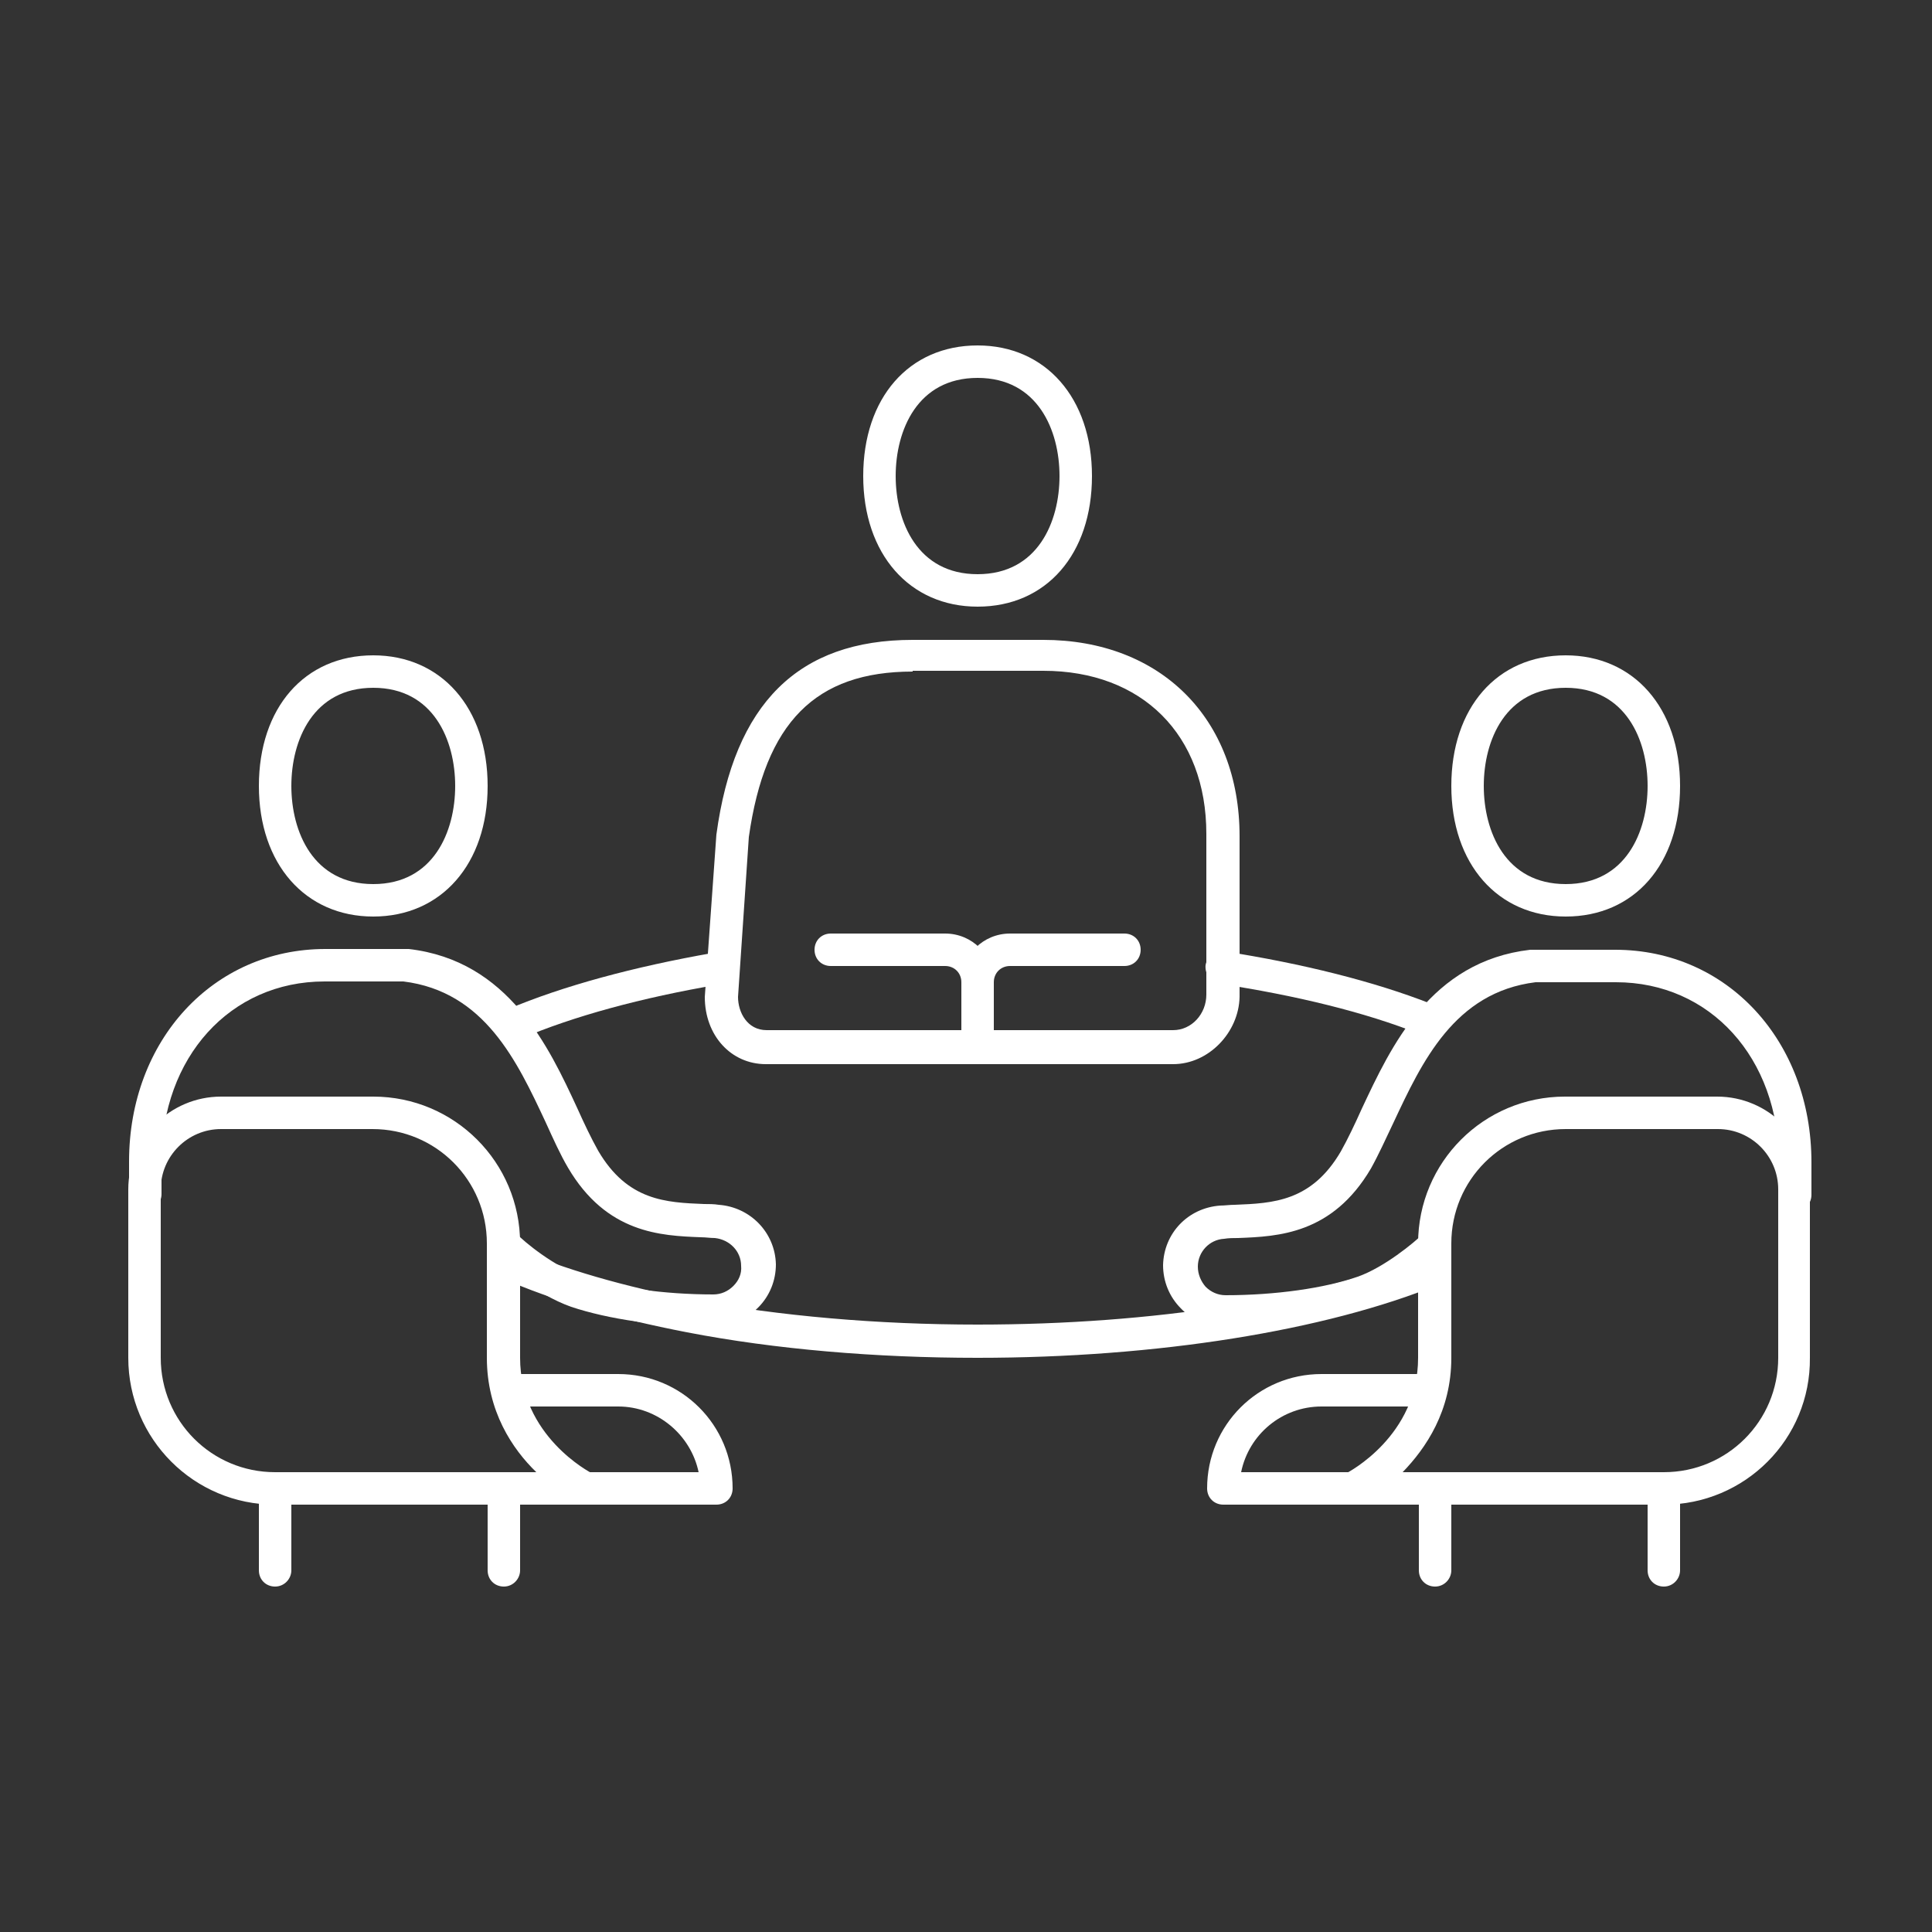 <?xml version="1.0" encoding="UTF-8"?> <!-- Generator: Adobe Illustrator 22.1.0, SVG Export Plug-In . SVG Version: 6.00 Build 0) --> <svg xmlns="http://www.w3.org/2000/svg" xmlns:xlink="http://www.w3.org/1999/xlink" id="Layer_1" x="0px" y="0px" viewBox="0 0 250 250" style="enable-background:new 0 0 250 250;" xml:space="preserve"><rect x="0" y="0" width="250" height="250" fill="#333333" stroke="none"/> <style type="text/css"> .st0{display:none;fill:#126DDB;} .st1{fill:#FFFFFF;} </style> <rect x="-5.5" y="-3.5" class="st0" width="265.2" height="256.8"></rect> <g> <g> <path class="st1" d="M126.5,78.5c-8.8,0-14.8-6.8-14.8-16.9s5.9-16.9,14.8-16.9c8.8,0,14.8,6.8,14.8,16.9S135.4,78.5,126.5,78.5z M126.5,48.9c-7.8,0-10.6,6.8-10.6,12.7s2.8,12.7,10.6,12.7c7.8,0,10.6-6.8,10.6-12.7S134.3,48.9,126.5,48.9z"></path> </g> <path class="st1" d="M184.5,133.9c-0.3,0-0.5,0-0.8-0.1c-7-2.8-16-5-25.9-6.5c-1.2-0.2-1.9-1.3-1.8-2.4c0.2-1.2,1.2-1.9,2.4-1.8 c10.2,1.6,19.4,3.9,26.8,6.8c1.1,0.4,1.6,1.7,1.2,2.7C186.1,133.4,185.3,133.9,184.5,133.9z"></path> <path class="st1" d="M126.5,175.7c-13.2,0-26.2-1.1-37.6-3.3c-9.3-1.8-17.4-4.1-23.9-7c-1.1-0.5-1.6-1.7-1.1-2.8 c0.5-1.1,1.7-1.6,2.8-1.1c6.1,2.7,14.1,5,23,6.7c11.2,2.1,23.9,3.2,36.8,3.2c22.7,0,43.9-3.3,58.1-9.2c1.1-0.4,2.3,0.1,2.8,1.2 c0.4,1.1-0.1,2.3-1.2,2.8C171.5,172.2,149.7,175.7,126.5,175.7z"></path> <path class="st1" d="M66.5,134.7c-0.8,0-1.6-0.5-1.9-1.3c-0.5-1.1,0-2.3,1.1-2.8c7.1-3,16.3-5.5,26.6-7.3c1.2-0.2,2.2,0.6,2.4,1.7 c0.2,1.2-0.6,2.2-1.7,2.4c-10,1.7-18.8,4.1-25.6,7C67.1,134.7,66.8,134.7,66.5,134.7z"></path> <g> <path class="st1" d="M185.7,205.3c-1.2,0-2.1-0.9-2.1-2.1v-10.6c0-1.2,0.9-2.1,2.1-2.1c1.2,0,2.1,0.9,2.1,2.1v10.6 C187.8,204.3,186.9,205.3,185.7,205.3z"></path> <path class="st1" d="M202.6,118.6c-8.8,0-14.8-6.8-14.8-16.9s5.9-16.9,14.8-16.9c8.8,0,14.8,6.8,14.8,16.9 S211.5,118.6,202.6,118.6z M202.6,89c-7.8,0-10.6,6.8-10.6,12.7s2.8,12.7,10.6,12.7c7.8,0,10.6-6.8,10.6-12.7S210.4,89,202.6,89z"></path> <path class="st1" d="M215.3,205.3c-1.2,0-2.1-0.9-2.1-2.1v-10.6c0-1.2,0.9-2.1,2.1-2.1c1.2,0,2.1,0.9,2.1,2.1v10.6 C217.4,204.3,216.5,205.3,215.3,205.3z"></path> <path class="st1" d="M158.5,171.7c-2.1,0-4.2-0.8-5.7-2.4c-1.5-1.5-2.3-3.5-2.3-5.6c0.1-4.1,3.2-7.4,7.4-7.7 c0.6,0,1.2-0.1,1.9-0.1c4.9-0.2,9.9-0.4,13.7-6.9c0.9-1.6,1.8-3.5,2.7-5.5c3.8-8.1,8.9-19.1,21.8-20.6c0.1,0,0.2,0,0.2,0H209 c14.5,0,25.4,11.8,25.4,27.5v4.2c0,1.2-0.9,2.1-2.1,2.1c-1.2,0-2.1-0.9-2.1-2.1v-4.2c0-13.5-8.9-23.3-21.1-23.3h-10.4 c-10.5,1.3-14.7,10.3-18.4,18.2c-1,2.1-1.9,4.1-2.9,5.9c-5,8.5-12,8.8-17.2,9c-0.6,0-1.2,0-1.8,0.1c-1.9,0.1-3.4,1.7-3.4,3.6 c0,1,0.4,1.9,1,2.6c0.7,0.7,1.6,1.1,2.6,1.1c0,0,0,0,0,0c6.4,0,12.8-0.9,17.1-2.4c3.4-1.2,7.3-4.4,8.5-5.6c0.8-0.8,2.2-0.8,3,0 c0.8,0.8,0.8,2.2,0,3c-1.2,1.2-5.7,5.1-10.2,6.6C172.3,170.7,165.5,171.7,158.5,171.7C158.6,171.7,158.5,171.7,158.5,171.7z"></path> <g> <path class="st1" d="M194.2,194.7h-35.9c-1.2,0-2.1-0.9-2.1-2.1c0-8.2,6.6-14.8,14.8-14.8h12.7c1.2,0,2.1,0.9,2.1,2.1 s-0.9,2.1-2.1,2.1h-12.7c-5.1,0-9.4,3.6-10.4,8.5h33.6c1.2,0,2.1,0.9,2.1,2.1C196.3,193.8,195.3,194.7,194.2,194.7z"></path> <path class="st1" d="M215.3,194.7h-40.2c-1,0-1.8-0.7-2.1-1.6c-0.2-1,0.2-1.9,1.1-2.4c0.4-0.2,9.4-4.9,9.4-15v-14.8 c0-10.5,8.5-19,19-19h19.7c6.6,0,12,5.4,12,12v21.8C234.3,186.2,225.8,194.7,215.3,194.7z M181.5,190.5h33.8 c8.2,0,14.8-6.6,14.8-14.8v-21.8c0-4.3-3.5-7.8-7.8-7.8h-19.7c-8.2,0-14.8,6.6-14.8,14.8v14.8 C187.8,182.6,184.5,187.4,181.5,190.5z"></path> </g> </g> <g> <path class="st1" d="M65.2,205.3c-1.2,0-2.1-0.9-2.1-2.1v-10.6c0-1.2,0.9-2.1,2.1-2.1c1.2,0,2.1,0.9,2.1,2.1v10.6 C67.3,204.3,66.4,205.3,65.2,205.3z"></path> <path class="st1" d="M48.3,118.6c-8.8,0-14.8-6.8-14.8-16.9s5.9-16.9,14.8-16.9c8.8,0,14.8,6.8,14.8,16.9S57.1,118.6,48.3,118.6z M48.3,89c-7.8,0-10.6,6.8-10.6,12.7s2.8,12.7,10.6,12.7c7.8,0,10.6-6.8,10.6-12.7S56.1,89,48.3,89z"></path> <path class="st1" d="M35.6,205.3c-1.2,0-2.1-0.9-2.1-2.1v-10.6c0-1.2,0.9-2.1,2.1-2.1c1.2,0,2.1,0.9,2.1,2.1v10.6 C37.7,204.3,36.8,205.3,35.6,205.3z"></path> <path class="st1" d="M92.4,171.7C92.4,171.7,92.4,171.7,92.4,171.7c-7,0-13.7-1-18.5-2.6c-4.5-1.6-9-5.4-10.2-6.6 c-0.8-0.8-0.8-2.2,0-3c0.8-0.8,2.2-0.8,3,0c1.2,1.3,5.1,4.4,8.5,5.6c4.3,1.5,10.7,2.4,17.1,2.4c0,0,0,0,0,0c1,0,1.9-0.4,2.6-1.1 c0.7-0.7,1.1-1.6,1-2.6c0-1.9-1.5-3.4-3.4-3.6c-0.6,0-1.2-0.1-1.8-0.1c-5.2-0.2-12.2-0.5-17.2-9c-1-1.7-1.9-3.7-2.9-5.9 c-3.7-7.9-7.9-16.9-18.4-18.2H42c-12.2,0-21.1,9.8-21.1,23.3v4.2c0,1.2-0.9,2.1-2.1,2.1c-1.2,0-2.1-0.9-2.1-2.1v-4.2 c0-15.7,10.9-27.5,25.4-27.5h10.6c0.1,0,0.2,0,0.2,0c12.9,1.5,18.1,12.6,21.8,20.6c0.9,2,1.8,3.9,2.7,5.5 c3.8,6.5,8.8,6.7,13.7,6.9c0.6,0,1.3,0,1.9,0.1c4.1,0.3,7.3,3.6,7.4,7.7c0,2.1-0.8,4.1-2.3,5.6C96.5,170.8,94.5,171.7,92.4,171.7z "></path> <g> <path class="st1" d="M92.7,194.7H56.8c-1.2,0-2.1-0.9-2.1-2.1c0-1.2,0.9-2.1,2.1-2.1h33.6c-1-4.8-5.3-8.5-10.4-8.5H67.3 c-1.2,0-2.1-0.9-2.1-2.1s0.9-2.1,2.1-2.1H80c8.2,0,14.8,6.6,14.8,14.8C94.8,193.8,93.9,194.7,92.7,194.7z"></path> <path class="st1" d="M75.8,194.7H35.6c-10.5,0-19-8.5-19-19v-21.8c0-6.6,5.4-12,12-12h19.7c10.5,0,19,8.5,19,19v14.8 c0,10.1,9,14.8,9.4,15c0.9,0.4,1.3,1.4,1.1,2.4C77.6,194.1,76.8,194.7,75.8,194.7z M28.6,146.1c-4.3,0-7.8,3.5-7.8,7.8v21.8 c0,8.2,6.6,14.8,14.8,14.8h33.8c-3.1-3-6.4-7.9-6.4-14.8v-14.8c0-8.2-6.6-14.8-14.8-14.8H28.6z"></path> </g> </g> <g> <path class="st1" d="M126.5,137.7c-1.2,0-2.1-0.9-2.1-2.1v-8.5c0-3.5,2.8-6.3,6.3-6.3h14.8c1.2,0,2.1,0.9,2.1,2.1 c0,1.2-0.9,2.1-2.1,2.1h-14.8c-1.2,0-2.1,0.9-2.1,2.1v8.5C128.6,136.7,127.7,137.7,126.5,137.7z"></path> <g> <path class="st1" d="M151.8,137.7H99.1c-4.5,0-7.9-3.7-7.9-8.7l1.5-21c2.3-17,10.6-25.2,25.4-25.2H135 c15.2,0,25.4,10.2,25.4,25.4v20.8C160.3,133.6,156.4,137.7,151.8,137.7z M118.1,86.9c-12.6,0-19.1,6.6-21.2,21.4l-1.4,20.7 c0,2,1.2,4.3,3.7,4.3h52.6c2.4,0,4.3-2.1,4.3-4.6v-20.8c0-12.8-8.3-21.1-21.1-21.1H118.1z"></path> <path class="st1" d="M126.5,137.7c-1.2,0-2.1-0.9-2.1-2.1v-8.5c0-1.2-0.9-2.1-2.1-2.1h-14.8c-1.2,0-2.1-0.9-2.1-2.1 c0-1.2,0.9-2.1,2.1-2.1h14.8c3.5,0,6.3,2.8,6.3,6.3v8.5C128.6,136.7,127.7,137.7,126.5,137.7z"></path> </g> </g> </g> </svg> 
